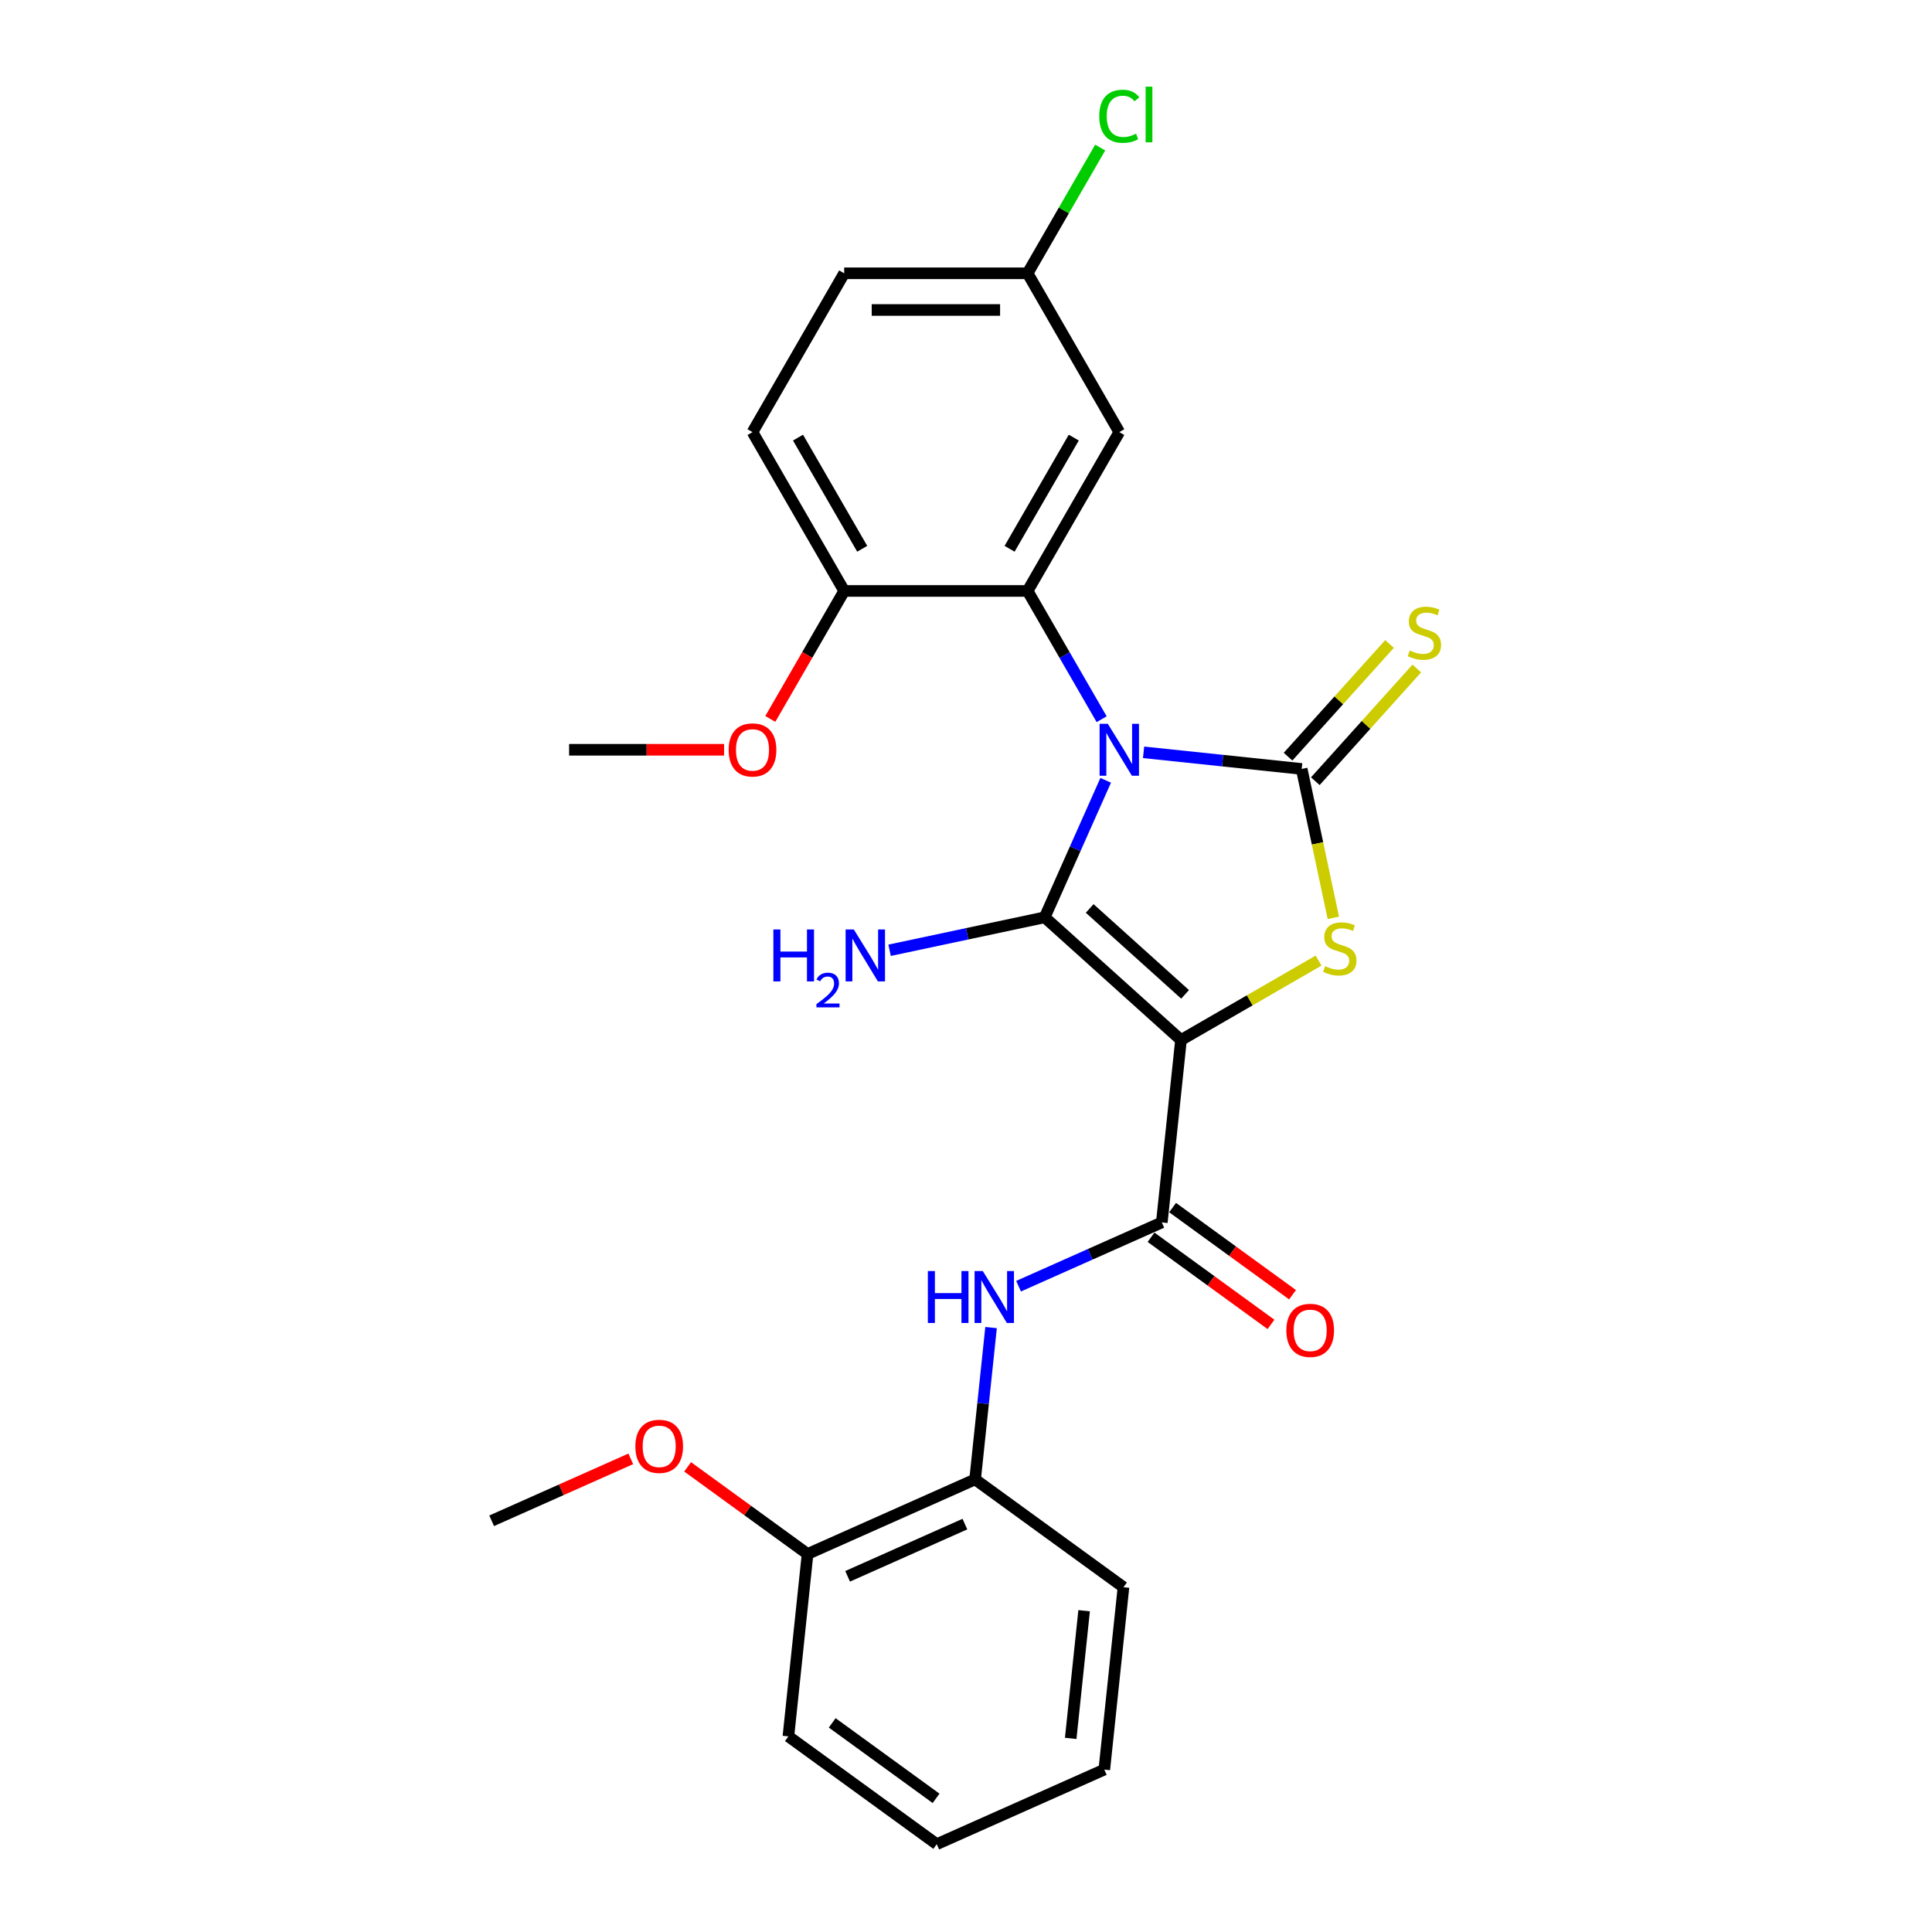 <?xml version='1.0' encoding='iso-8859-1'?>
<svg version='1.1' baseProfile='full'
              xmlns='http://www.w3.org/2000/svg'
                      xmlns:rdkit='http://www.rdkit.org/xml'
                      xmlns:xlink='http://www.w3.org/1999/xlink'
                  xml:space='preserve'
width='1000px' height='1000px' viewBox='0 0 1000 1000'>
<!-- END OF HEADER -->
<rect style='opacity:1.0;fill:#FFFFFF;stroke:none' width='1000' height='1000' x='0' y='0'> </rect>
<path class='bond-1' d='M 572.302,403.895 L 556.518,439.347' style='fill:none;fill-rule:evenodd;stroke:#0000FF;stroke-width:6px;stroke-linecap:butt;stroke-linejoin:miter;stroke-opacity:1' />
<path class='bond-1' d='M 556.518,439.347 L 540.734,474.799' style='fill:none;fill-rule:evenodd;stroke:#000000;stroke-width:6px;stroke-linecap:butt;stroke-linejoin:miter;stroke-opacity:1' />
<path class='bond-2' d='M 591.912,389.402 L 632.83,393.703' style='fill:none;fill-rule:evenodd;stroke:#0000FF;stroke-width:6px;stroke-linecap:butt;stroke-linejoin:miter;stroke-opacity:1' />
<path class='bond-2' d='M 632.83,393.703 L 673.748,398.003' style='fill:none;fill-rule:evenodd;stroke:#000000;stroke-width:6px;stroke-linecap:butt;stroke-linejoin:miter;stroke-opacity:1' />
<path class='bond-4' d='M 570.213,372.266 L 551.047,339.07' style='fill:none;fill-rule:evenodd;stroke:#0000FF;stroke-width:6px;stroke-linecap:butt;stroke-linejoin:miter;stroke-opacity:1' />
<path class='bond-4' d='M 551.047,339.07 L 531.881,305.874' style='fill:none;fill-rule:evenodd;stroke:#000000;stroke-width:6px;stroke-linecap:butt;stroke-linejoin:miter;stroke-opacity:1' />
<path class='bond-0' d='M 611.277,538.316 L 540.734,474.799' style='fill:none;fill-rule:evenodd;stroke:#000000;stroke-width:6px;stroke-linecap:butt;stroke-linejoin:miter;stroke-opacity:1' />
<path class='bond-0' d='M 613.399,514.68 L 564.019,470.218' style='fill:none;fill-rule:evenodd;stroke:#000000;stroke-width:6px;stroke-linecap:butt;stroke-linejoin:miter;stroke-opacity:1' />
<path class='bond-5' d='M 611.277,538.316 L 601.355,632.721' style='fill:none;fill-rule:evenodd;stroke:#000000;stroke-width:6px;stroke-linecap:butt;stroke-linejoin:miter;stroke-opacity:1' />
<path class='bond-26' d='M 611.277,538.316 L 646.885,517.758' style='fill:none;fill-rule:evenodd;stroke:#000000;stroke-width:6px;stroke-linecap:butt;stroke-linejoin:miter;stroke-opacity:1' />
<path class='bond-26' d='M 646.885,517.758 L 682.492,497.2' style='fill:none;fill-rule:evenodd;stroke:#CCCC00;stroke-width:6px;stroke-linecap:butt;stroke-linejoin:miter;stroke-opacity:1' />
<path class='bond-11' d='M 540.734,474.799 L 500.593,483.331' style='fill:none;fill-rule:evenodd;stroke:#000000;stroke-width:6px;stroke-linecap:butt;stroke-linejoin:miter;stroke-opacity:1' />
<path class='bond-11' d='M 500.593,483.331 L 460.452,491.864' style='fill:none;fill-rule:evenodd;stroke:#0000FF;stroke-width:6px;stroke-linecap:butt;stroke-linejoin:miter;stroke-opacity:1' />
<path class='bond-3' d='M 673.748,398.003 L 681.94,436.54' style='fill:none;fill-rule:evenodd;stroke:#000000;stroke-width:6px;stroke-linecap:butt;stroke-linejoin:miter;stroke-opacity:1' />
<path class='bond-3' d='M 681.94,436.54 L 690.131,475.077' style='fill:none;fill-rule:evenodd;stroke:#CCCC00;stroke-width:6px;stroke-linecap:butt;stroke-linejoin:miter;stroke-opacity:1' />
<path class='bond-8' d='M 680.803,404.355 L 707.065,375.188' style='fill:none;fill-rule:evenodd;stroke:#000000;stroke-width:6px;stroke-linecap:butt;stroke-linejoin:miter;stroke-opacity:1' />
<path class='bond-8' d='M 707.065,375.188 L 733.328,346.02' style='fill:none;fill-rule:evenodd;stroke:#CCCC00;stroke-width:6px;stroke-linecap:butt;stroke-linejoin:miter;stroke-opacity:1' />
<path class='bond-8' d='M 666.694,391.652 L 692.957,362.484' style='fill:none;fill-rule:evenodd;stroke:#000000;stroke-width:6px;stroke-linecap:butt;stroke-linejoin:miter;stroke-opacity:1' />
<path class='bond-8' d='M 692.957,362.484 L 719.219,333.317' style='fill:none;fill-rule:evenodd;stroke:#CCCC00;stroke-width:6px;stroke-linecap:butt;stroke-linejoin:miter;stroke-opacity:1' />
<path class='bond-7' d='M 531.881,305.874 L 579.343,223.666' style='fill:none;fill-rule:evenodd;stroke:#000000;stroke-width:6px;stroke-linecap:butt;stroke-linejoin:miter;stroke-opacity:1' />
<path class='bond-7' d='M 522.559,284.05 L 555.783,226.505' style='fill:none;fill-rule:evenodd;stroke:#000000;stroke-width:6px;stroke-linecap:butt;stroke-linejoin:miter;stroke-opacity:1' />
<path class='bond-10' d='M 531.881,305.874 L 436.956,305.874' style='fill:none;fill-rule:evenodd;stroke:#000000;stroke-width:6px;stroke-linecap:butt;stroke-linejoin:miter;stroke-opacity:1' />
<path class='bond-6' d='M 601.355,632.721 L 564.28,649.228' style='fill:none;fill-rule:evenodd;stroke:#000000;stroke-width:6px;stroke-linecap:butt;stroke-linejoin:miter;stroke-opacity:1' />
<path class='bond-6' d='M 564.28,649.228 L 527.204,665.735' style='fill:none;fill-rule:evenodd;stroke:#0000FF;stroke-width:6px;stroke-linecap:butt;stroke-linejoin:miter;stroke-opacity:1' />
<path class='bond-12' d='M 595.775,640.401 L 626.816,662.954' style='fill:none;fill-rule:evenodd;stroke:#000000;stroke-width:6px;stroke-linecap:butt;stroke-linejoin:miter;stroke-opacity:1' />
<path class='bond-12' d='M 626.816,662.954 L 657.858,685.506' style='fill:none;fill-rule:evenodd;stroke:#FF0000;stroke-width:6px;stroke-linecap:butt;stroke-linejoin:miter;stroke-opacity:1' />
<path class='bond-12' d='M 606.934,625.042 L 637.975,647.594' style='fill:none;fill-rule:evenodd;stroke:#000000;stroke-width:6px;stroke-linecap:butt;stroke-linejoin:miter;stroke-opacity:1' />
<path class='bond-12' d='M 637.975,647.594 L 669.017,670.147' style='fill:none;fill-rule:evenodd;stroke:#FF0000;stroke-width:6px;stroke-linecap:butt;stroke-linejoin:miter;stroke-opacity:1' />
<path class='bond-9' d='M 512.974,687.145 L 508.844,726.44' style='fill:none;fill-rule:evenodd;stroke:#0000FF;stroke-width:6px;stroke-linecap:butt;stroke-linejoin:miter;stroke-opacity:1' />
<path class='bond-9' d='M 508.844,726.44 L 504.714,765.736' style='fill:none;fill-rule:evenodd;stroke:#000000;stroke-width:6px;stroke-linecap:butt;stroke-linejoin:miter;stroke-opacity:1' />
<path class='bond-15' d='M 579.343,223.666 L 531.881,141.459' style='fill:none;fill-rule:evenodd;stroke:#000000;stroke-width:6px;stroke-linecap:butt;stroke-linejoin:miter;stroke-opacity:1' />
<path class='bond-13' d='M 504.714,765.736 L 417.996,804.345' style='fill:none;fill-rule:evenodd;stroke:#000000;stroke-width:6px;stroke-linecap:butt;stroke-linejoin:miter;stroke-opacity:1' />
<path class='bond-13' d='M 499.428,788.871 L 438.725,815.897' style='fill:none;fill-rule:evenodd;stroke:#000000;stroke-width:6px;stroke-linecap:butt;stroke-linejoin:miter;stroke-opacity:1' />
<path class='bond-20' d='M 504.714,765.736 L 581.51,821.531' style='fill:none;fill-rule:evenodd;stroke:#000000;stroke-width:6px;stroke-linecap:butt;stroke-linejoin:miter;stroke-opacity:1' />
<path class='bond-14' d='M 436.956,305.874 L 389.494,223.666' style='fill:none;fill-rule:evenodd;stroke:#000000;stroke-width:6px;stroke-linecap:butt;stroke-linejoin:miter;stroke-opacity:1' />
<path class='bond-14' d='M 446.278,284.05 L 413.055,226.505' style='fill:none;fill-rule:evenodd;stroke:#000000;stroke-width:6px;stroke-linecap:butt;stroke-linejoin:miter;stroke-opacity:1' />
<path class='bond-18' d='M 436.956,305.874 L 417.834,338.994' style='fill:none;fill-rule:evenodd;stroke:#000000;stroke-width:6px;stroke-linecap:butt;stroke-linejoin:miter;stroke-opacity:1' />
<path class='bond-18' d='M 417.834,338.994 L 398.712,372.115' style='fill:none;fill-rule:evenodd;stroke:#FF0000;stroke-width:6px;stroke-linecap:butt;stroke-linejoin:miter;stroke-opacity:1' />
<path class='bond-19' d='M 417.996,804.345 L 386.955,781.792' style='fill:none;fill-rule:evenodd;stroke:#000000;stroke-width:6px;stroke-linecap:butt;stroke-linejoin:miter;stroke-opacity:1' />
<path class='bond-19' d='M 386.955,781.792 L 355.913,759.239' style='fill:none;fill-rule:evenodd;stroke:#FF0000;stroke-width:6px;stroke-linecap:butt;stroke-linejoin:miter;stroke-opacity:1' />
<path class='bond-21' d='M 417.996,804.345 L 408.073,898.75' style='fill:none;fill-rule:evenodd;stroke:#000000;stroke-width:6px;stroke-linecap:butt;stroke-linejoin:miter;stroke-opacity:1' />
<path class='bond-16' d='M 389.494,223.666 L 436.956,141.459' style='fill:none;fill-rule:evenodd;stroke:#000000;stroke-width:6px;stroke-linecap:butt;stroke-linejoin:miter;stroke-opacity:1' />
<path class='bond-17' d='M 531.881,141.459 L 550.669,108.917' style='fill:none;fill-rule:evenodd;stroke:#000000;stroke-width:6px;stroke-linecap:butt;stroke-linejoin:miter;stroke-opacity:1' />
<path class='bond-17' d='M 550.669,108.917 L 569.457,76.376' style='fill:none;fill-rule:evenodd;stroke:#00CC00;stroke-width:6px;stroke-linecap:butt;stroke-linejoin:miter;stroke-opacity:1' />
<path class='bond-27' d='M 531.881,141.459 L 436.956,141.459' style='fill:none;fill-rule:evenodd;stroke:#000000;stroke-width:6px;stroke-linecap:butt;stroke-linejoin:miter;stroke-opacity:1' />
<path class='bond-27' d='M 517.642,160.444 L 451.195,160.444' style='fill:none;fill-rule:evenodd;stroke:#000000;stroke-width:6px;stroke-linecap:butt;stroke-linejoin:miter;stroke-opacity:1' />
<path class='bond-22' d='M 374.78,388.081 L 334.675,388.081' style='fill:none;fill-rule:evenodd;stroke:#FF0000;stroke-width:6px;stroke-linecap:butt;stroke-linejoin:miter;stroke-opacity:1' />
<path class='bond-22' d='M 334.675,388.081 L 294.569,388.081' style='fill:none;fill-rule:evenodd;stroke:#000000;stroke-width:6px;stroke-linecap:butt;stroke-linejoin:miter;stroke-opacity:1' />
<path class='bond-23' d='M 326.487,755.1 L 290.484,771.13' style='fill:none;fill-rule:evenodd;stroke:#FF0000;stroke-width:6px;stroke-linecap:butt;stroke-linejoin:miter;stroke-opacity:1' />
<path class='bond-23' d='M 290.484,771.13 L 254.482,787.159' style='fill:none;fill-rule:evenodd;stroke:#000000;stroke-width:6px;stroke-linecap:butt;stroke-linejoin:miter;stroke-opacity:1' />
<path class='bond-24' d='M 581.51,821.531 L 571.588,915.936' style='fill:none;fill-rule:evenodd;stroke:#000000;stroke-width:6px;stroke-linecap:butt;stroke-linejoin:miter;stroke-opacity:1' />
<path class='bond-24' d='M 561.141,833.707 L 554.195,899.791' style='fill:none;fill-rule:evenodd;stroke:#000000;stroke-width:6px;stroke-linecap:butt;stroke-linejoin:miter;stroke-opacity:1' />
<path class='bond-28' d='M 408.073,898.75 L 484.869,954.545' style='fill:none;fill-rule:evenodd;stroke:#000000;stroke-width:6px;stroke-linecap:butt;stroke-linejoin:miter;stroke-opacity:1' />
<path class='bond-28' d='M 430.752,891.76 L 484.509,930.817' style='fill:none;fill-rule:evenodd;stroke:#000000;stroke-width:6px;stroke-linecap:butt;stroke-linejoin:miter;stroke-opacity:1' />
<path class='bond-25' d='M 571.588,915.936 L 484.869,954.545' style='fill:none;fill-rule:evenodd;stroke:#000000;stroke-width:6px;stroke-linecap:butt;stroke-linejoin:miter;stroke-opacity:1' />
<path  class='atom-0' d='M 573.401 374.64
L 582.21 388.878
Q 583.084 390.283, 584.488 392.827
Q 585.893 395.371, 585.969 395.523
L 585.969 374.64
L 589.538 374.64
L 589.538 401.522
L 585.855 401.522
L 576.401 385.955
Q 575.3 384.132, 574.123 382.044
Q 572.984 379.955, 572.642 379.31
L 572.642 401.522
L 569.149 401.522
L 569.149 374.64
L 573.401 374.64
' fill='#0000FF'/>
<path  class='atom-4' d='M 685.89 500.081
Q 686.194 500.195, 687.447 500.726
Q 688.7 501.258, 690.067 501.599
Q 691.472 501.903, 692.839 501.903
Q 695.383 501.903, 696.864 500.688
Q 698.345 499.435, 698.345 497.271
Q 698.345 495.79, 697.585 494.879
Q 696.864 493.967, 695.725 493.474
Q 694.586 492.98, 692.687 492.411
Q 690.295 491.689, 688.852 491.006
Q 687.447 490.322, 686.422 488.879
Q 685.435 487.437, 685.435 485.007
Q 685.435 481.627, 687.713 479.539
Q 690.029 477.451, 694.586 477.451
Q 697.699 477.451, 701.23 478.931
L 700.357 481.855
Q 697.13 480.526, 694.699 480.526
Q 692.08 480.526, 690.637 481.627
Q 689.194 482.69, 689.232 484.551
Q 689.232 485.994, 689.953 486.867
Q 690.713 487.74, 691.776 488.234
Q 692.877 488.728, 694.699 489.297
Q 697.13 490.057, 698.572 490.816
Q 700.015 491.575, 701.04 493.132
Q 702.104 494.651, 702.104 497.271
Q 702.104 500.992, 699.598 503.004
Q 697.13 504.979, 692.991 504.979
Q 690.599 504.979, 688.776 504.447
Q 686.992 503.954, 684.865 503.08
L 685.89 500.081
' fill='#CCCC00'/>
<path  class='atom-7' d='M 480.255 657.889
L 483.9 657.889
L 483.9 669.318
L 497.645 669.318
L 497.645 657.889
L 501.29 657.889
L 501.29 684.772
L 497.645 684.772
L 497.645 672.356
L 483.9 672.356
L 483.9 684.772
L 480.255 684.772
L 480.255 657.889
' fill='#0000FF'/>
<path  class='atom-7' d='M 508.694 657.889
L 517.503 672.128
Q 518.376 673.533, 519.781 676.077
Q 521.186 678.621, 521.262 678.773
L 521.262 657.889
L 524.831 657.889
L 524.831 684.772
L 521.148 684.772
L 511.694 669.204
Q 510.593 667.382, 509.416 665.294
Q 508.276 663.205, 507.935 662.56
L 507.935 684.772
L 504.441 684.772
L 504.441 657.889
L 508.694 657.889
' fill='#0000FF'/>
<path  class='atom-9' d='M 729.672 336.687
Q 729.975 336.801, 731.228 337.333
Q 732.481 337.864, 733.848 338.206
Q 735.253 338.51, 736.62 338.51
Q 739.164 338.51, 740.645 337.295
Q 742.126 336.042, 742.126 333.877
Q 742.126 332.396, 741.366 331.485
Q 740.645 330.574, 739.506 330.08
Q 738.367 329.587, 736.468 329.017
Q 734.076 328.296, 732.633 327.612
Q 731.228 326.929, 730.203 325.486
Q 729.216 324.043, 729.216 321.613
Q 729.216 318.234, 731.494 316.145
Q 733.81 314.057, 738.367 314.057
Q 741.48 314.057, 745.011 315.538
L 744.138 318.461
Q 740.911 317.133, 738.481 317.133
Q 735.861 317.133, 734.418 318.234
Q 732.975 319.297, 733.013 321.157
Q 733.013 322.6, 733.734 323.474
Q 734.494 324.347, 735.557 324.84
Q 736.658 325.334, 738.481 325.904
Q 740.911 326.663, 742.354 327.422
Q 743.796 328.182, 744.822 329.739
Q 745.885 331.257, 745.885 333.877
Q 745.885 337.598, 743.379 339.611
Q 740.911 341.585, 736.772 341.585
Q 734.38 341.585, 732.557 341.054
Q 730.773 340.56, 728.646 339.687
L 729.672 336.687
' fill='#CCCC00'/>
<path  class='atom-12' d='M 400.295 481.094
L 403.94 481.094
L 403.94 492.523
L 417.685 492.523
L 417.685 481.094
L 421.33 481.094
L 421.33 507.977
L 417.685 507.977
L 417.685 495.56
L 403.94 495.56
L 403.94 507.977
L 400.295 507.977
L 400.295 481.094
' fill='#0000FF'/>
<path  class='atom-12' d='M 422.633 507.033
Q 423.285 505.354, 424.839 504.427
Q 426.392 503.475, 428.548 503.475
Q 431.229 503.475, 432.733 504.928
Q 434.236 506.382, 434.236 508.963
Q 434.236 511.594, 432.282 514.05
Q 430.352 516.506, 426.342 519.413
L 434.537 519.413
L 434.537 521.418
L 422.583 521.418
L 422.583 519.739
Q 425.891 517.383, 427.846 515.629
Q 429.826 513.875, 430.778 512.296
Q 431.73 510.717, 431.73 509.088
Q 431.73 507.384, 430.878 506.432
Q 430.026 505.48, 428.548 505.48
Q 427.119 505.48, 426.167 506.056
Q 425.215 506.632, 424.538 507.911
L 422.633 507.033
' fill='#0000FF'/>
<path  class='atom-12' d='M 441.941 481.094
L 450.75 495.333
Q 451.624 496.737, 453.028 499.281
Q 454.433 501.825, 454.509 501.977
L 454.509 481.094
L 458.078 481.094
L 458.078 507.977
L 454.395 507.977
L 444.941 492.409
Q 443.84 490.586, 442.663 488.498
Q 441.524 486.41, 441.182 485.764
L 441.182 507.977
L 437.689 507.977
L 437.689 481.094
L 441.941 481.094
' fill='#0000FF'/>
<path  class='atom-13' d='M 665.81 688.593
Q 665.81 682.138, 669 678.531
Q 672.189 674.924, 678.151 674.924
Q 684.112 674.924, 687.301 678.531
Q 690.491 682.138, 690.491 688.593
Q 690.491 695.124, 687.263 698.845
Q 684.036 702.528, 678.151 702.528
Q 672.227 702.528, 669 698.845
Q 665.81 695.161, 665.81 688.593
M 678.151 699.49
Q 682.251 699.49, 684.454 696.756
Q 686.694 693.984, 686.694 688.593
Q 686.694 683.315, 684.454 680.657
Q 682.251 677.961, 678.151 677.961
Q 674.05 677.961, 671.81 680.619
Q 669.607 683.277, 669.607 688.593
Q 669.607 694.022, 671.81 696.756
Q 674.05 699.49, 678.151 699.49
' fill='#FF0000'/>
<path  class='atom-18' d='M 568.978 60.182
Q 568.978 53.499, 572.091 50.006
Q 575.243 46.474, 581.204 46.474
Q 586.748 46.474, 589.709 50.385
L 587.203 52.436
Q 585.039 49.588, 581.204 49.588
Q 577.141 49.588, 574.977 52.322
Q 572.851 55.018, 572.851 60.182
Q 572.851 65.498, 575.053 68.231
Q 577.293 70.965, 581.622 70.965
Q 584.583 70.965, 588.039 69.181
L 589.102 72.028
Q 587.697 72.94, 585.571 73.471
Q 583.444 74.003, 581.09 74.003
Q 575.243 74.003, 572.091 70.434
Q 568.978 66.864, 568.978 60.182
' fill='#00CC00'/>
<path  class='atom-18' d='M 592.975 44.842
L 596.468 44.842
L 596.468 73.661
L 592.975 73.661
L 592.975 44.842
' fill='#00CC00'/>
<path  class='atom-19' d='M 377.153 388.157
Q 377.153 381.702, 380.343 378.095
Q 383.532 374.488, 389.494 374.488
Q 395.455 374.488, 398.644 378.095
Q 401.834 381.702, 401.834 388.157
Q 401.834 394.688, 398.606 398.409
Q 395.379 402.092, 389.494 402.092
Q 383.57 402.092, 380.343 398.409
Q 377.153 394.726, 377.153 388.157
M 389.494 399.054
Q 393.594 399.054, 395.797 396.32
Q 398.037 393.549, 398.037 388.157
Q 398.037 382.879, 395.797 380.221
Q 393.594 377.525, 389.494 377.525
Q 385.393 377.525, 383.153 380.183
Q 380.95 382.841, 380.95 388.157
Q 380.95 393.587, 383.153 396.32
Q 385.393 399.054, 389.494 399.054
' fill='#FF0000'/>
<path  class='atom-20' d='M 328.86 748.626
Q 328.86 742.171, 332.049 738.564
Q 335.239 734.956, 341.2 734.956
Q 347.161 734.956, 350.351 738.564
Q 353.54 742.171, 353.54 748.626
Q 353.54 755.156, 350.313 758.877
Q 347.085 762.561, 341.2 762.561
Q 335.277 762.561, 332.049 758.877
Q 328.86 755.194, 328.86 748.626
M 341.2 759.523
Q 345.301 759.523, 347.503 756.789
Q 349.743 754.017, 349.743 748.626
Q 349.743 743.348, 347.503 740.69
Q 345.301 737.994, 341.2 737.994
Q 337.099 737.994, 334.859 740.652
Q 332.657 743.31, 332.657 748.626
Q 332.657 754.055, 334.859 756.789
Q 337.099 759.523, 341.2 759.523
' fill='#FF0000'/>
</svg>
